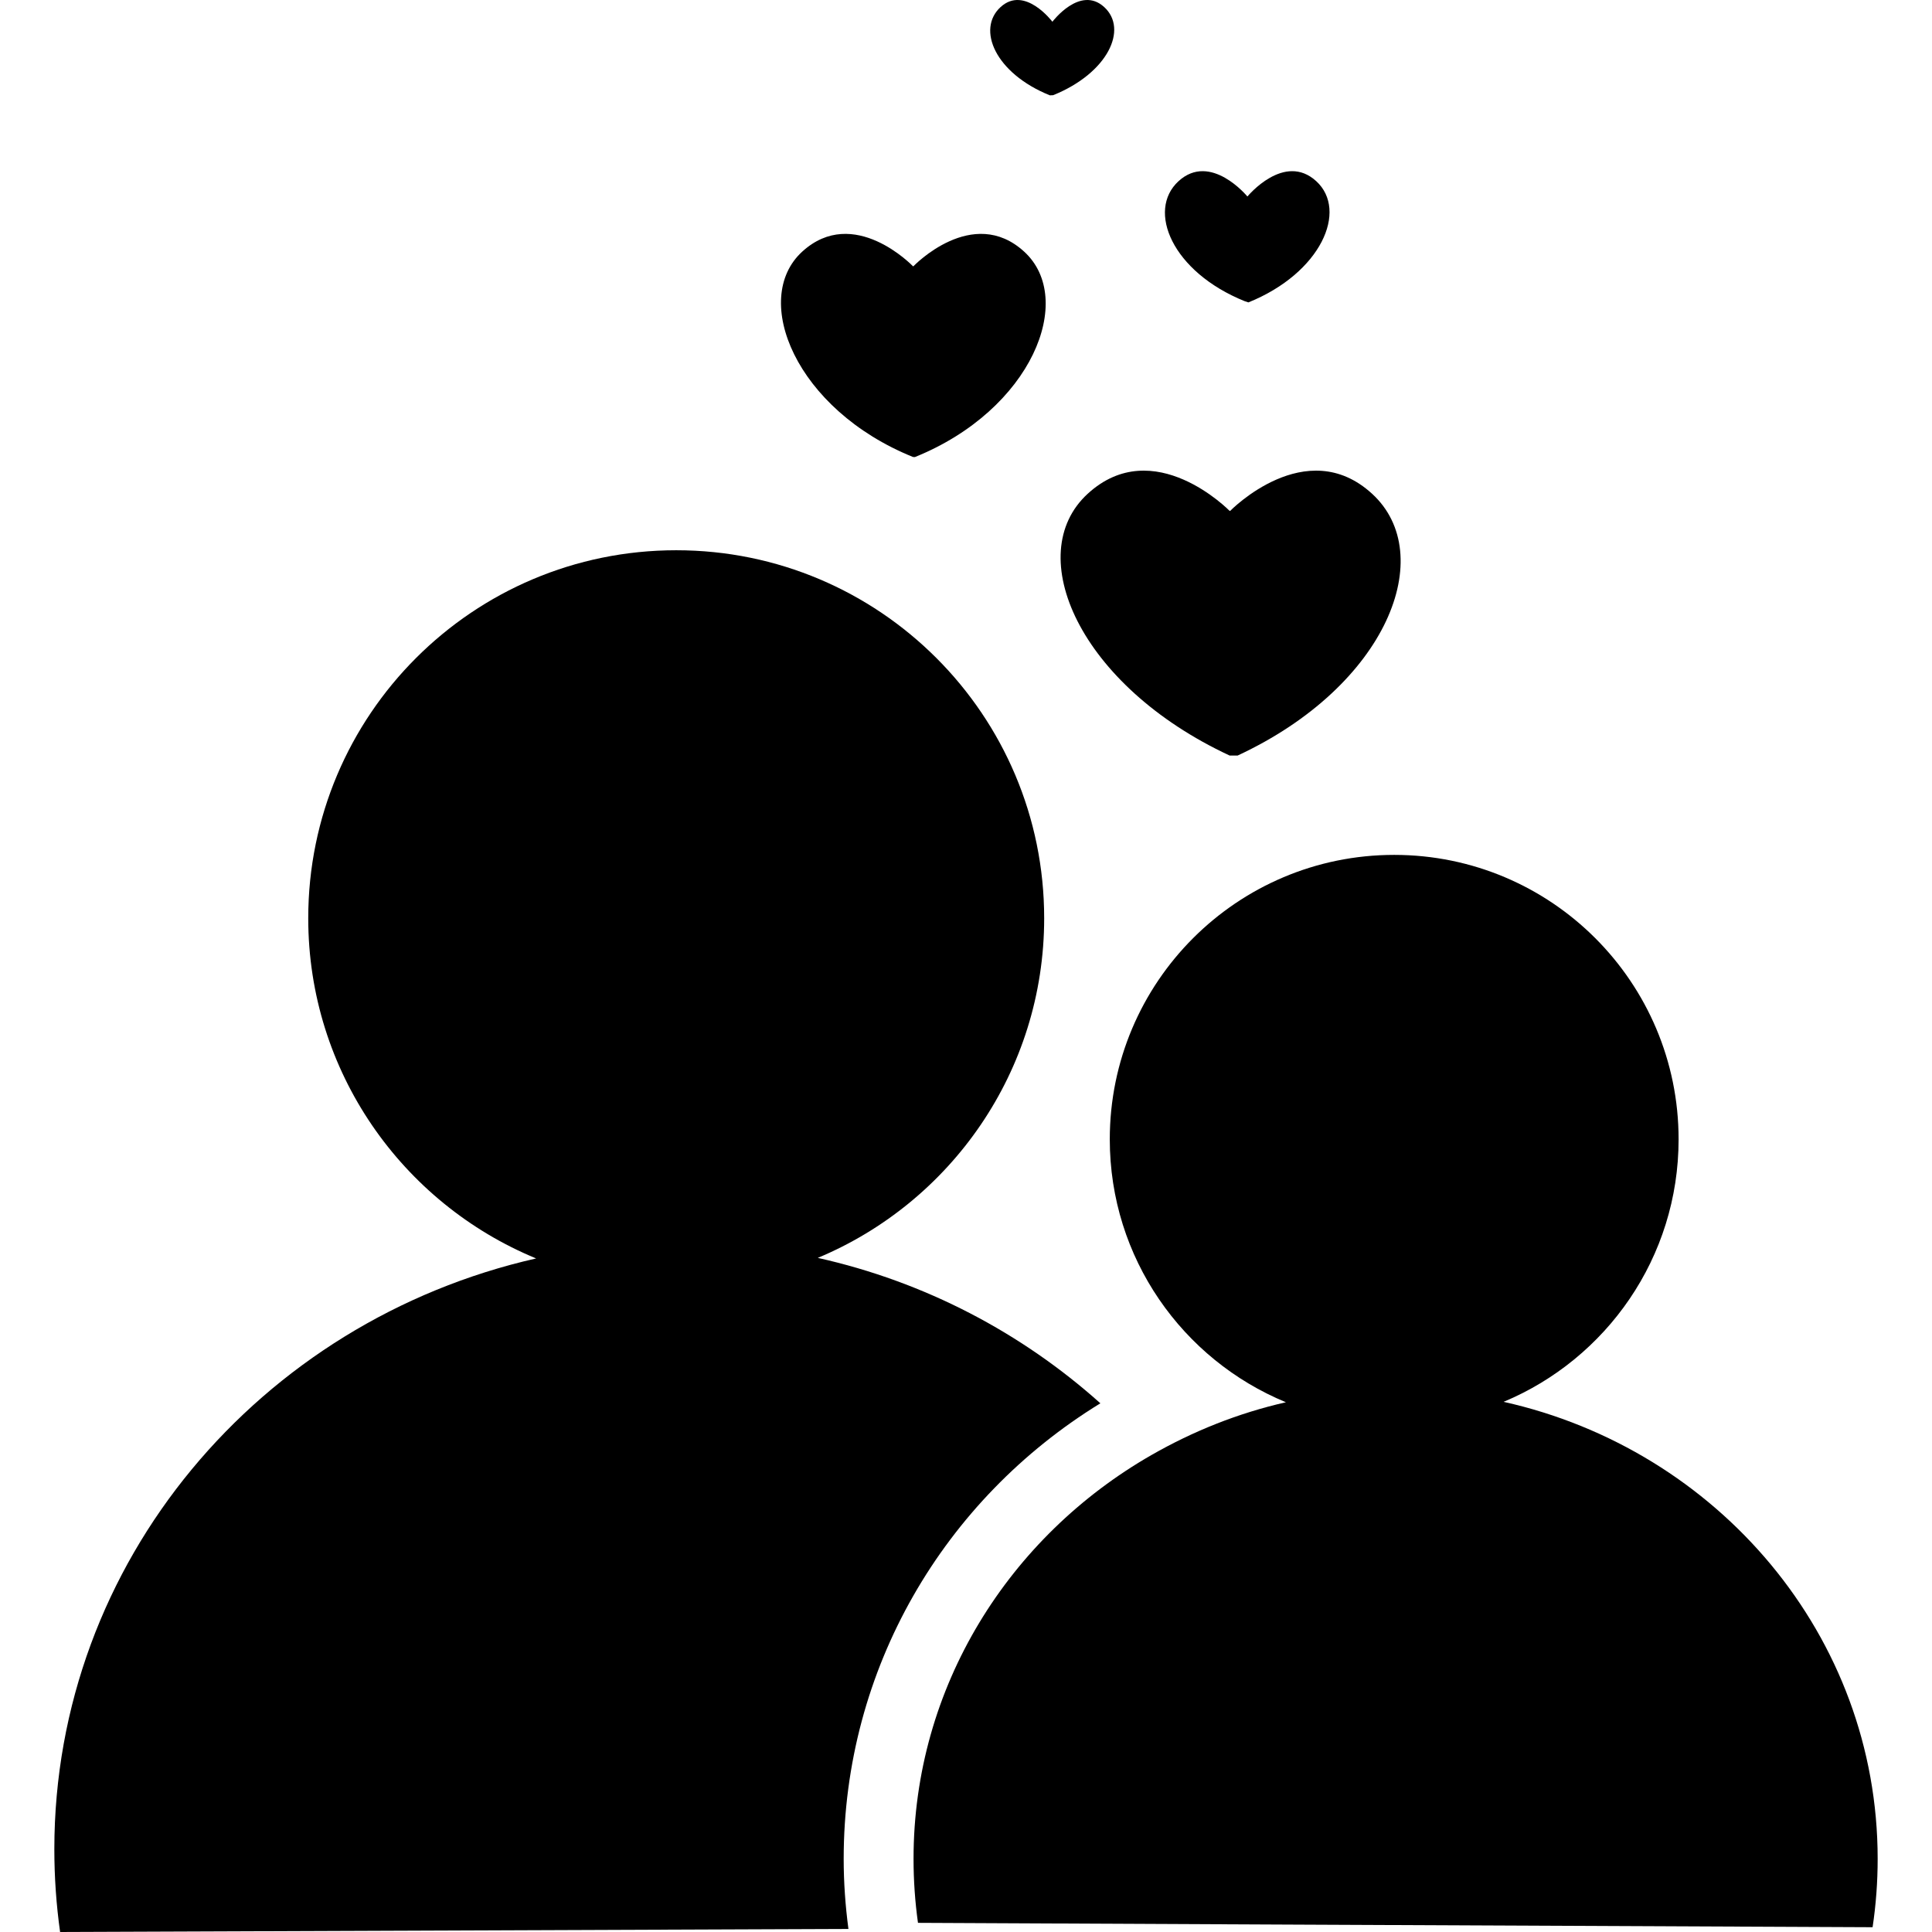 <?xml version="1.0" encoding="iso-8859-1"?>
<!-- Generator: Adobe Illustrator 16.0.0, SVG Export Plug-In . SVG Version: 6.00 Build 0)  -->
<!DOCTYPE svg PUBLIC "-//W3C//DTD SVG 1.1//EN" "http://www.w3.org/Graphics/SVG/1.1/DTD/svg11.dtd">
<svg version="1.1" id="Capa_1" xmlns="http://www.w3.org/2000/svg" xmlns:xlink="http://www.w3.org/1999/xlink" x="0px" y="0px"
	 width="528.631px" height="528.631px" viewBox="0 0 528.631 528.631" style="enable-background:new 0 0 528.631 528.631;"
	 xml:space="preserve">
<g>
	<g>
		<path d="M301.083,383.97c-21.448-19.221-47.908-33.229-77.322-39.79c36.376-15.176,61.946-51.063,61.946-92.938
			c0-55.606-45.078-100.684-100.684-100.684S84.34,195.636,84.34,251.242c0,42.027,25.771,78.011,62.357,93.091
			C71.182,361.459,14.868,427.24,14.868,505.968c0,7.688,0.536,15.252,1.578,22.663l215.702-0.832
			c-0.842-6.32-1.301-12.766-1.301-19.173C230.847,456.645,258.167,410.314,301.083,383.97z"/>
		<path d="M354.882,526.613l157.494,0.708c0.918-6.102,1.387-12.346,1.387-18.705c0-61.009-43.748-111.967-102.348-125.049
			c28.114-11.732,47.88-39.464,47.88-71.833c0-42.974-34.836-77.82-77.819-77.82s-77.82,34.836-77.82,77.82
			c0,32.483,19.919,60.291,48.195,71.948c-13.139,2.983-25.465,7.956-36.768,14.43c-38.92,22.3-65.121,63.352-65.121,110.495
			c0,5.938,0.411,11.79,1.214,17.519L354.882,526.613z"/>
		<path d="M336.599,139.791h-0.153c0,0-20.741-21.276-38.833-4.686c-18.102,16.591-2.267,52.498,38.833,71.623h2.199
			c41.1-19.125,54.88-55.032,36.787-71.623C357.33,118.515,336.599,139.791,336.599,139.791z"/>
		<path d="M249.924,72.854h-0.115c0,0-16.199-16.935-30.332-3.978s-1.769,43.204,30.332,56.161l0.517,0.029
			c32.091-12.958,44.064-43.232,29.93-56.189C266.123,55.918,249.924,72.854,249.924,72.854z"/>
		<path d="M340.586,82.416l1.004,0.325c19.899-8.033,27.32-25.13,18.562-33.163c-8.76-8.032-18.801,4.15-18.801,4.15h-0.076
			c0,0-10.04-12.183-18.81-4.15C313.706,57.611,320.687,74.384,340.586,82.416z"/>
		<path d="M288.164,26.045c14.976-6.043,20.569-18.063,13.971-24.107c-6.598-6.043-14.152,3.978-14.152,3.978h-0.057
			c0,0-7.555-10.021-14.153-3.978c-6.598,6.043-1.501,18.102,13.483,24.146L288.164,26.045z"/>
	</g>
</g>
<g>
</g>
<g>
</g>
<g>
</g>
<g>
</g>
<g>
</g>
<g>
</g>
<g>
</g>
<g>
</g>
<g>
</g>
<g>
</g>
<g>
</g>
<g>
</g>
<g>
</g>
<g>
</g>
<g>
</g>
</svg>
